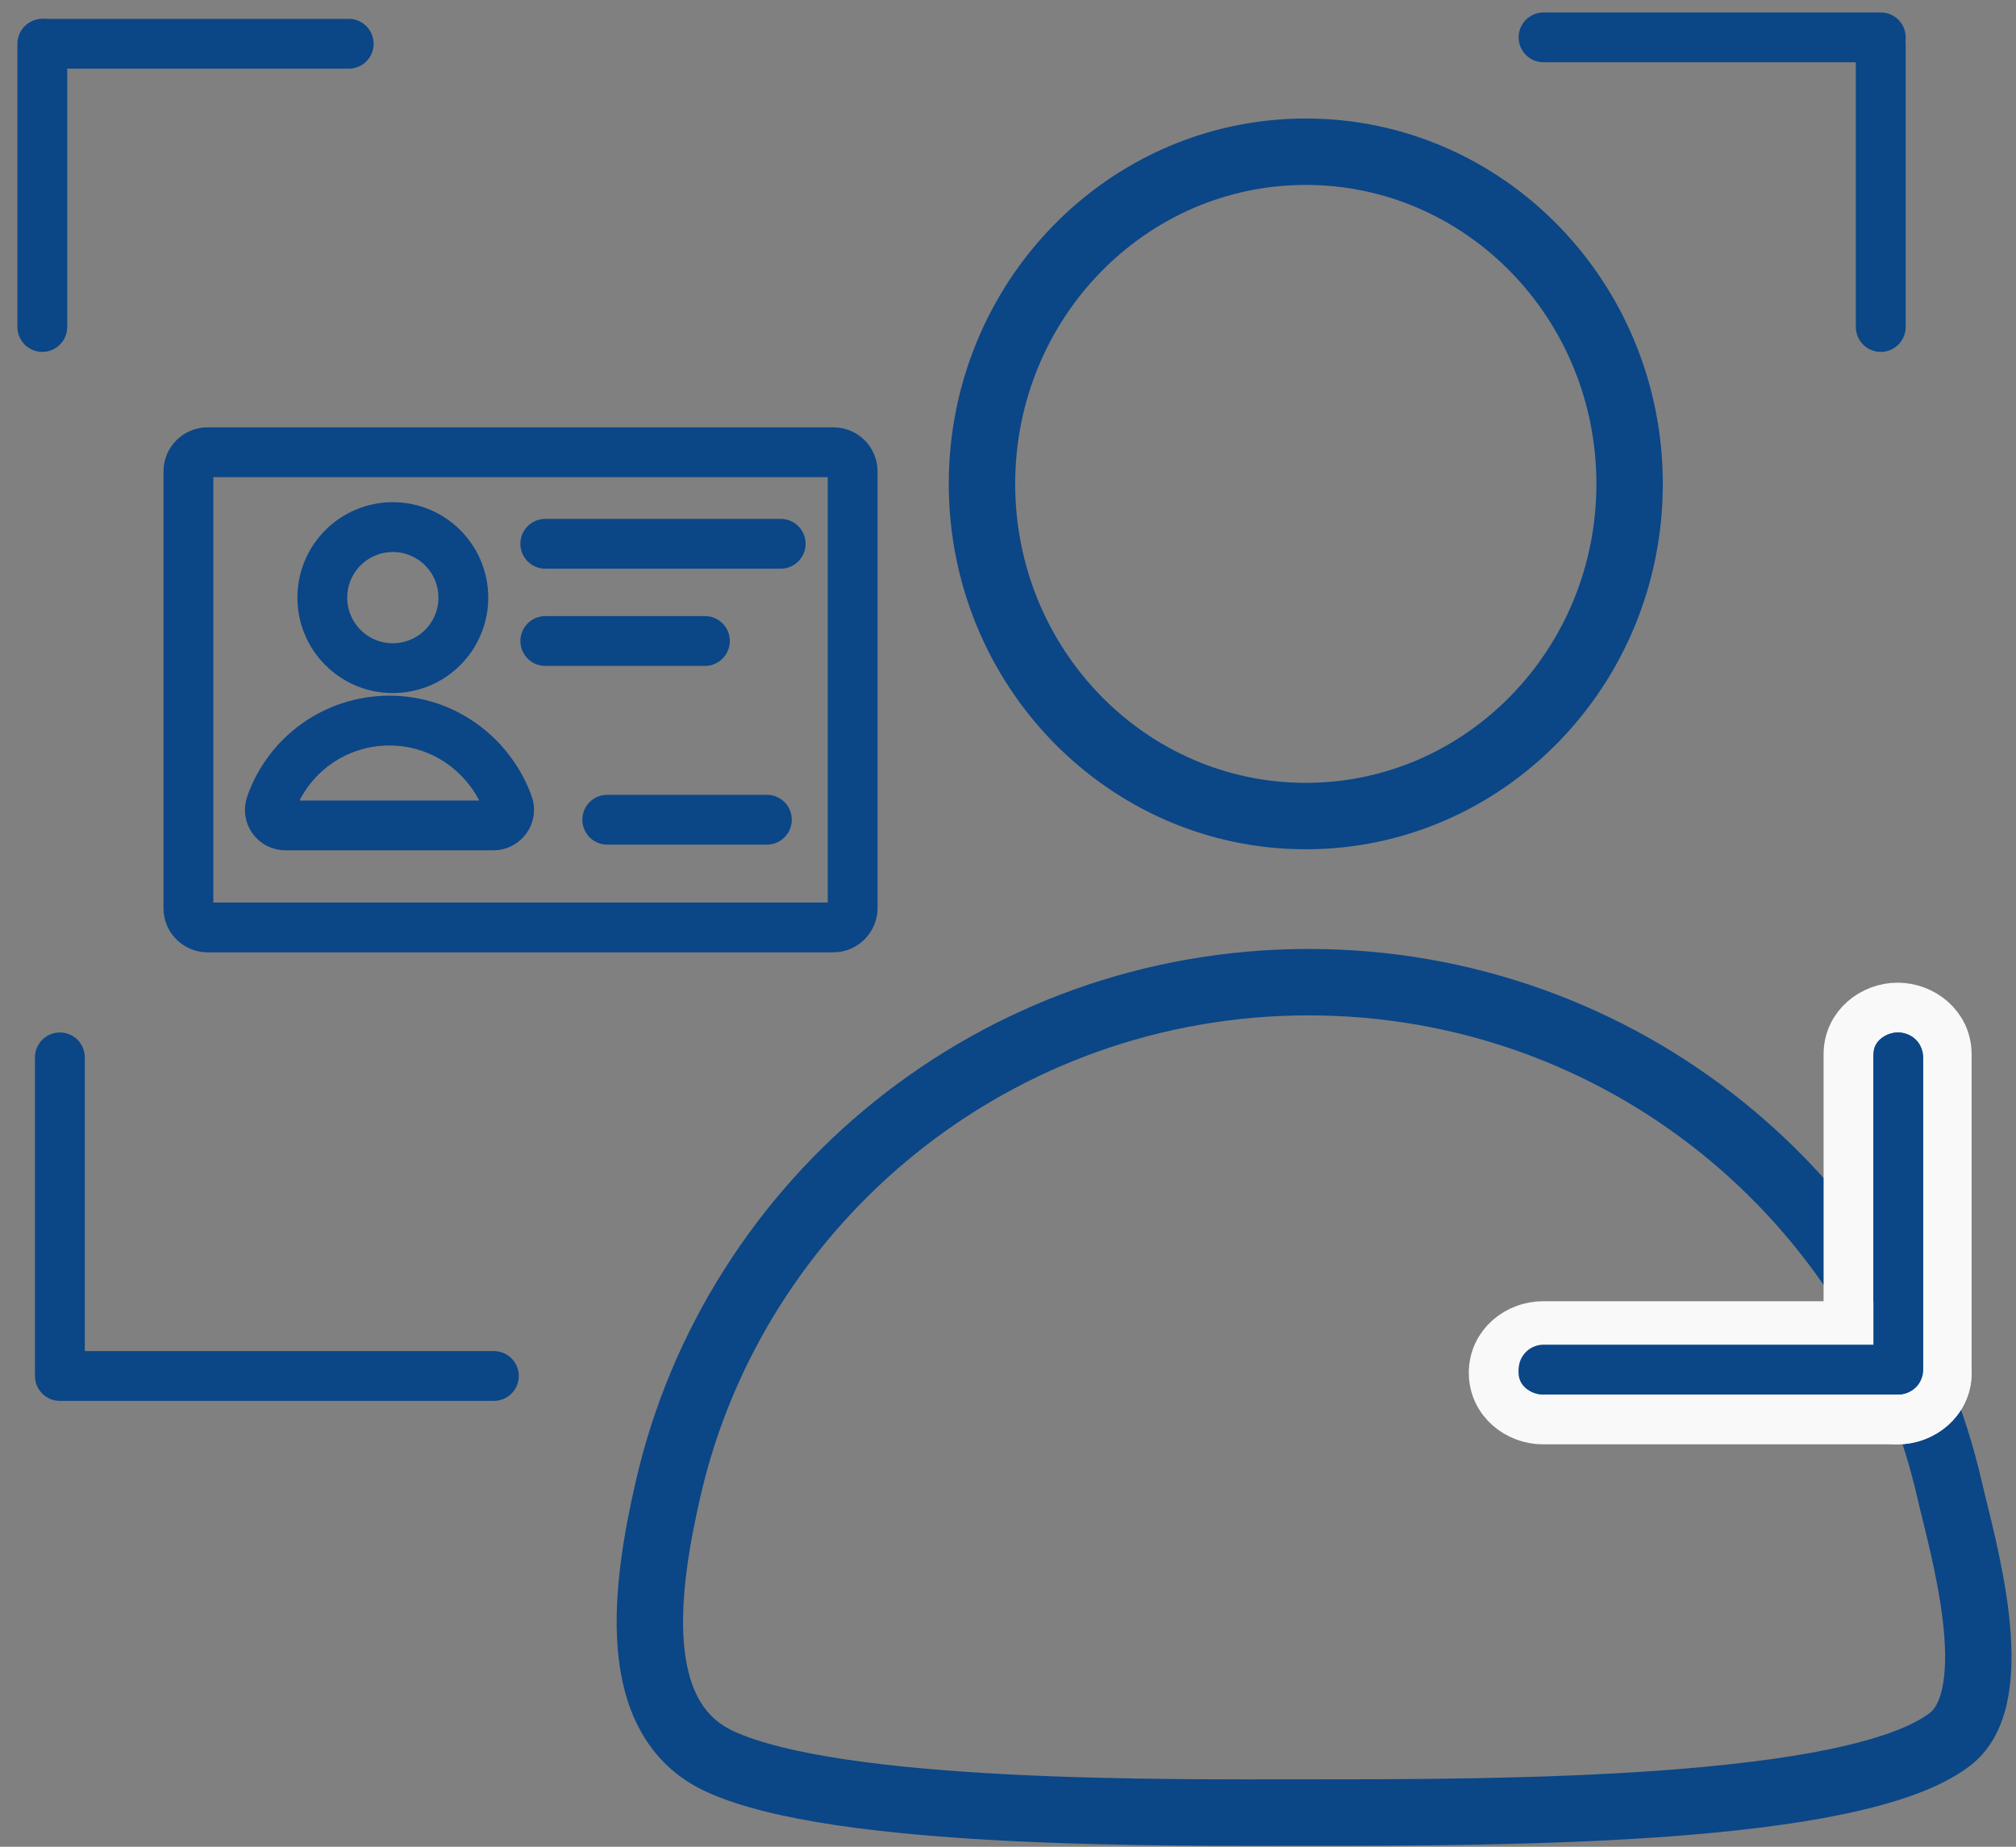 <svg width="107" height="98" viewBox="0 0 107 98" fill="none" xmlns="http://www.w3.org/2000/svg">
<rect x="0" y="0" width="107" height="98" fill="#808080" stroke="none"/>
<path d="M69.305 43.305C78.797 43.305 86.492 35.413 86.492 25.678C86.492 15.943 78.797 8.051 69.305 8.051C59.813 8.051 52.119 15.943 52.119 25.678C52.119 35.413 59.813 43.305 69.305 43.305Z" stroke="#0B4687" stroke-width="3.525" stroke-miterlimit="10" stroke-linecap="round" stroke-linejoin="round"/>
<path d="M69.454 52.119C52.872 52.119 38.994 63.604 35.46 79.008C34.28 84.153 33.274 91.197 38.197 93.467C44.514 96.379 62.025 96.184 69.454 96.184C79.717 96.184 98.407 96.184 103.49 92.303C106.558 89.96 104.103 81.825 103.49 79.121C99.984 63.675 86.092 52.119 69.454 52.119Z" stroke="#0B4687" stroke-width="3.525" stroke-miterlimit="10" stroke-linecap="round" stroke-linejoin="round"/>
<path d="M44.243 49.214H11.012C10.455 49.214 10 48.759 10 48.203V25.012C10 24.455 10.455 24 11.012 24H44.243C44.799 24 45.254 24.455 45.254 25.012V48.203C45.254 48.734 44.799 49.214 44.243 49.214Z" stroke="#0B4687" stroke-width="2.644" stroke-miterlimit="10"/>
<path d="M28.942 28.856H41.435" stroke="#0B4687" stroke-width="2.644" stroke-miterlimit="10" stroke-linecap="round"/>
<path d="M28.942 34.015H37.414" stroke="#0B4687" stroke-width="2.644" stroke-miterlimit="10" stroke-linecap="round"/>
<path d="M32.23 43.499H40.702" stroke="#0B4687" stroke-width="2.644" stroke-miterlimit="10" stroke-linecap="round"/>
<path d="M20.849 35.456C22.917 35.456 24.592 33.781 24.592 31.713C24.592 29.646 22.917 27.971 20.849 27.971C18.782 27.971 17.107 29.646 17.107 31.713C17.107 33.781 18.782 35.456 20.849 35.456Z" stroke="#0B4687" stroke-width="2.644" stroke-miterlimit="10"/>
<path d="M26.186 43.802C26.767 43.802 27.172 43.22 26.97 42.689C26.034 40.11 23.581 38.238 20.672 38.238C17.764 38.238 15.286 40.084 14.375 42.689C14.173 43.246 14.578 43.802 15.159 43.802H26.186Z" stroke="#0B4687" stroke-width="2.644" stroke-miterlimit="10"/>
<path d="M103.322 55.942C103.322 54.445 102.018 53.468 100.716 53.468C99.415 53.468 98.11 54.445 98.11 55.942L98.11 72.847C98.11 74.345 99.415 75.322 100.716 75.322C102.018 75.322 103.322 74.345 103.322 72.847L103.322 55.942Z" fill="#0B4687" stroke="#F9F9F9" stroke-width="2.644" stroke-linecap="round"/>
<path d="M81.886 70.373C80.584 70.373 79.28 71.35 79.28 72.847C79.28 74.345 80.584 75.322 81.886 75.322L100.716 75.322C102.018 75.322 103.322 74.345 103.322 72.847C103.322 71.35 102.018 70.373 100.716 70.373L81.886 70.373Z" fill="#0B4687" stroke="#F9F9F9" stroke-width="2.644" stroke-linecap="round"/>
<line x1="2.246" y1="17.352" x2="2.246" y2="2.322" stroke="#0B4687" stroke-width="2.644" stroke-linecap="round"/>
<line x1="100.754" y1="56.111" x2="100.754" y2="72.678" stroke="#0B4687" stroke-width="2.644" stroke-linecap="round"/>
<line x1="81.924" y1="1.983" x2="99.822" y2="1.983" stroke="#0B4687" stroke-width="2.644" stroke-linecap="round"/>
<line x1="26.212" y1="73.017" x2="3.178" y2="73.017" stroke="#0B4687" stroke-width="2.644" stroke-linecap="round"/>
<line x1="18.509" y1="2.322" x2="2.322" y2="2.322" stroke="#0B4687" stroke-width="2.644" stroke-linecap="round"/>
<line x1="81.924" y1="72.678" x2="100.678" y2="72.678" stroke="#0B4687" stroke-width="2.644" stroke-linecap="round"/>
<line x1="99.822" y1="17.352" x2="99.822" y2="2.322" stroke="#0B4687" stroke-width="2.644" stroke-linecap="round"/>
<line x1="3.178" y1="56.111" x2="3.178" y2="72.678" stroke="#0B4687" stroke-width="2.644" stroke-linecap="round"/>
</svg>
